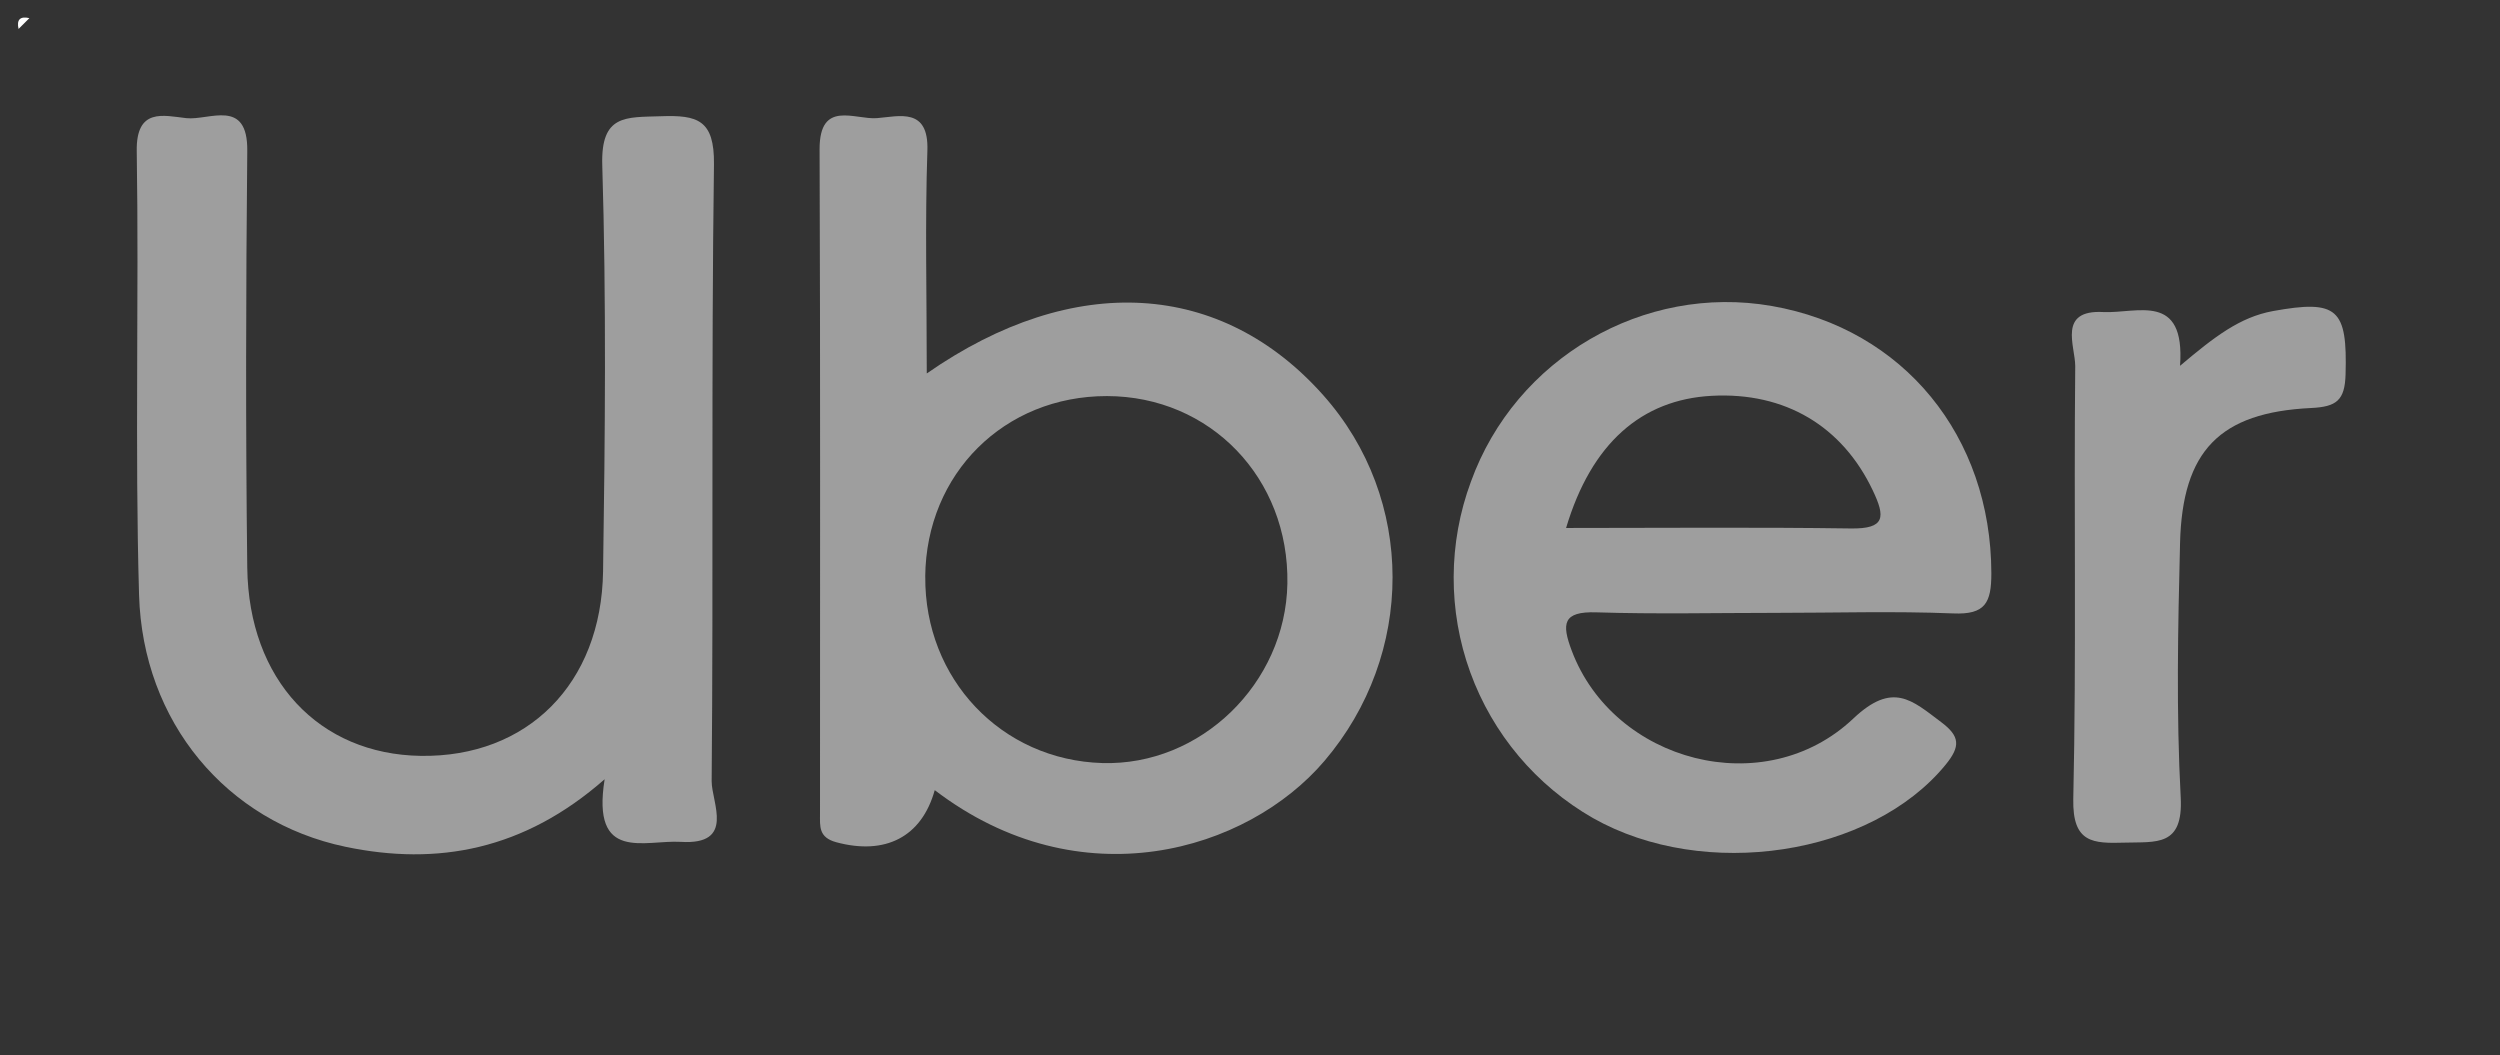<svg width="109" height="46" viewBox="0 0 109 46" fill="none" xmlns="http://www.w3.org/2000/svg">
<rect x="0" y="0" width="109" height="46" fill="#333333" stroke="none"/>
<g clip-path="url(#clip0_201_1404)">
<path d="M1.282 0.79L0.809 1.262C0.718 0.856 0.876 0.698 1.282 0.79Z" fill="#FEFEFE"/>
<path d="M40.407 16.283C46.844 11.801 53.276 12.26 57.694 17.231C61.728 21.765 61.701 28.538 57.743 33.18C54.381 37.122 47.102 39.298 40.755 34.45C40.183 36.501 38.594 37.295 36.467 36.723C35.687 36.515 35.752 36.028 35.752 35.493C35.752 25.826 35.77 16.162 35.734 6.496C35.734 4.34 37.274 5.227 38.236 5.151C39.197 5.075 40.502 4.665 40.434 6.572C40.329 9.69 40.407 12.82 40.407 16.283ZM40.342 25.136C40.302 29.601 43.659 33.139 48.061 33.269C52.346 33.397 56.051 29.802 56.13 25.445C56.21 20.846 52.768 17.276 48.263 17.269C43.787 17.265 40.383 20.649 40.34 25.134L40.342 25.136Z" fill="#9E9E9E"/>
<path d="M26.362 33.975C22.847 37.064 19.073 37.759 15.064 36.92C9.871 35.833 6.222 31.474 6.063 25.938C5.877 19.495 6.063 13.04 5.962 6.59C5.931 4.689 7.125 5.039 8.12 5.151C9.115 5.263 10.81 4.255 10.781 6.585C10.722 12.637 10.707 18.688 10.781 24.755C10.843 29.652 13.918 32.891 18.347 32.956C22.982 33.023 26.223 29.829 26.294 24.907C26.382 19.009 26.438 13.105 26.259 7.202C26.191 4.978 27.287 5.12 28.809 5.068C30.405 5.012 31.153 5.216 31.129 7.166C31.008 16.131 31.108 25.096 31.028 34.061C31.028 34.995 32.07 36.853 29.683 36.705C28.099 36.613 25.779 37.613 26.362 33.975Z" fill="#9E9E9E"/>
<path d="M77.378 26.721C74.785 26.721 72.19 26.781 69.601 26.698C68.131 26.651 68.086 27.194 68.525 28.363C70.35 33.227 76.932 34.993 80.805 31.328C82.529 29.699 83.362 30.531 84.633 31.483C85.46 32.102 85.485 32.541 84.824 33.348C81.59 37.299 74.332 38.426 69.458 35.67C66.976 34.252 65.079 31.998 64.103 29.311C63.128 26.625 63.139 23.679 64.133 20.999C66.078 15.62 71.663 12.368 77.248 13.341C83.013 14.345 86.812 19.031 86.823 24.995C86.823 26.279 86.563 26.806 85.158 26.745C82.56 26.64 79.971 26.721 77.378 26.721ZM68.281 23.02C72.54 23.02 76.616 22.982 80.693 23.041C82.204 23.063 82.206 22.543 81.652 21.38C80.328 18.594 77.842 17.083 74.624 17.258C71.578 17.424 69.386 19.318 68.281 23.02Z" fill="#9E9E9E"/>
<path d="M95.05 15.949C96.549 14.683 97.657 13.827 99.104 13.562C101.924 13.051 102.347 13.466 102.267 16.321C102.235 17.464 101.868 17.735 100.765 17.789C96.78 17.982 95.149 19.652 95.05 23.681C94.958 27.375 94.882 31.078 95.079 34.767C95.194 36.92 94.019 36.699 92.636 36.739C91.253 36.779 90.357 36.759 90.395 34.838C90.534 28.549 90.418 22.256 90.48 15.965C90.48 15.084 89.705 13.5 91.702 13.605C93.172 13.677 95.281 12.713 95.05 15.949Z" fill="#9E9E9E"/>
</g>
<defs>
<clipPath id="clip0_201_1404">
<rect width="108.175" height="45.546" fill="white" transform="translate(0.785 0.765)"/>
</clipPath>
</defs>
</svg>
